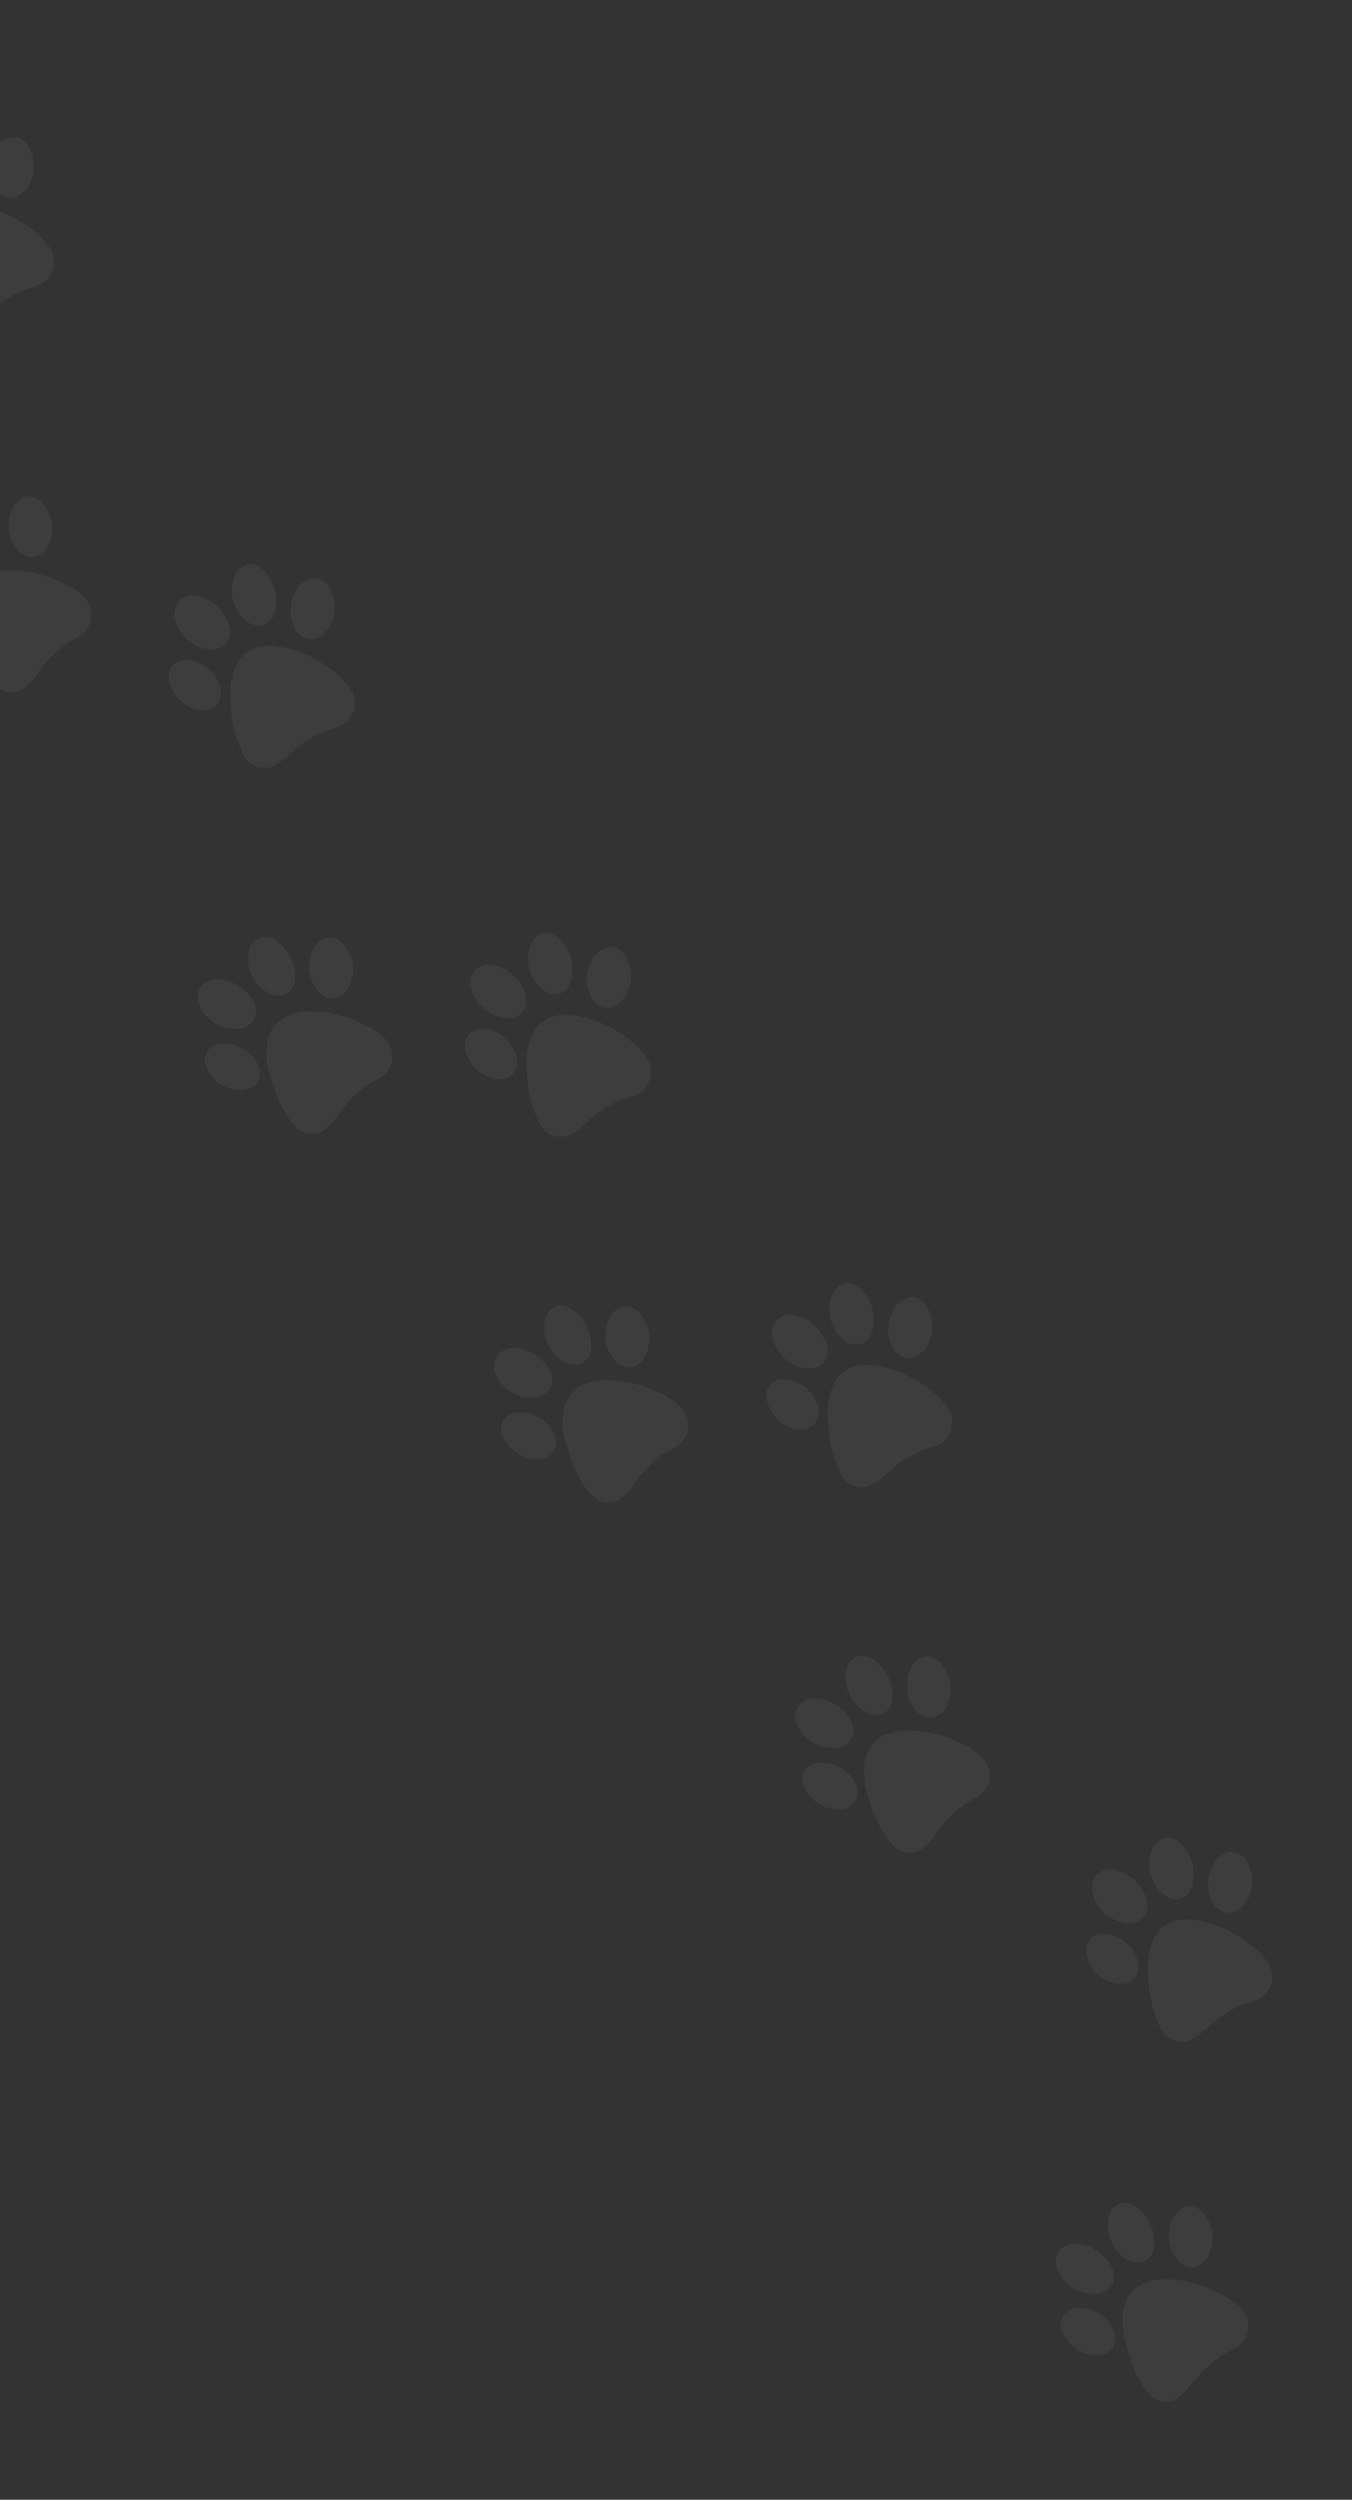 <svg width="336" height="621" viewBox="0 0 336 621" fill="none" xmlns="http://www.w3.org/2000/svg">
<rect x="0" y="0" width="336" height="621" fill="#333333" stroke="none"/>
<g opacity="0.05">
<path d="M235.583 416.094C234.352 413.079 232.365 411.43 230.198 411.555C228.031 411.679 226.176 413.774 225.622 416.725C225.302 418.103 225.301 419.538 225.617 420.919C225.933 422.301 226.559 423.593 227.446 424.698C227.901 425.333 228.502 425.848 229.198 426.2C229.893 426.551 230.663 426.729 231.441 426.717C231.842 426.683 232.236 426.589 232.609 426.438C233.658 425.968 234.525 425.168 235.079 424.159C235.772 422.945 236.177 421.586 236.265 420.188C236.352 418.79 236.119 417.389 235.583 416.094ZM208.588 434.16C208.882 434.064 209.169 433.947 209.447 433.81C210.372 433.446 211.147 432.781 211.649 431.92C211.944 431.338 212.114 430.699 212.147 430.045C212.18 429.392 212.077 428.738 211.842 428.127C210.969 426.217 209.551 424.609 207.768 423.508C205.984 422.407 203.917 421.863 201.828 421.944C201.079 422.012 200.356 422.253 199.717 422.648C199.077 423.044 198.538 423.583 198.142 424.224C197.796 424.885 197.61 425.618 197.599 426.366C197.587 427.113 197.75 427.854 198.075 428.528C198.995 430.474 200.514 432.073 202.408 433.087C204.302 434.102 206.469 434.478 208.588 434.16ZM199.828 443.894C200.563 445.615 201.804 447.071 203.385 448.067C204.966 449.063 206.811 449.55 208.672 449.464C209.33 449.43 209.977 449.289 210.588 449.046C211.406 448.73 212.1 448.157 212.567 447.413C212.928 446.735 213.118 445.979 213.122 445.209C213.125 444.439 212.942 443.68 212.588 442.996C211.703 441.276 210.312 439.871 208.604 438.972C206.896 438.073 204.955 437.724 203.047 437.974C202.389 438.042 201.758 438.27 201.209 438.638C200.659 439.005 200.207 439.501 199.89 440.083C199.574 440.664 199.403 441.315 199.392 441.979C199.381 442.643 199.531 443.3 199.828 443.894ZM216.245 447.893C217.169 450.999 218.575 453.942 220.411 456.611C220.82 457.171 221.229 457.731 221.689 458.253C222.191 458.836 222.802 459.314 223.487 459.661C224.173 460.007 224.919 460.215 225.683 460.272C226.519 460.32 227.355 460.182 228.13 459.867C228.711 459.631 229.247 459.295 229.713 458.875C230.883 457.76 231.931 456.524 232.841 455.188C233.478 454.333 234.079 453.51 234.756 452.755C236.064 451.29 237.5 449.947 239.049 448.741C239.695 448.275 240.377 447.859 241.087 447.497C242.007 447.029 242.882 446.478 243.702 445.852C244.393 445.297 244.955 444.597 245.348 443.801C245.741 443.005 245.955 442.131 245.977 441.242C245.995 440.327 245.816 439.418 245.453 438.578C245.091 437.737 244.552 436.984 243.874 436.37C242.335 434.966 240.576 433.826 238.669 432.996C234.022 430.672 228.845 429.632 223.673 429.985C217.829 430.719 214.655 434.293 214.718 440.245C214.711 441.574 214.855 442.9 215.148 444.197C215.489 445.395 215.85 446.602 216.245 447.893ZM221.843 420.991C221.749 418.117 220.525 415.393 218.439 413.415C218.201 413.179 217.951 412.956 217.69 412.746C217.074 412.149 216.313 411.725 215.484 411.516C214.655 411.306 213.786 411.32 212.965 411.554C212.194 411.903 211.534 412.457 211.055 413.156C210.576 413.855 210.297 414.672 210.246 415.52C209.979 417.479 210.316 419.476 211.213 421.241C212.109 423.006 213.522 424.456 215.261 425.394C215.872 425.734 216.547 425.939 217.242 425.997C217.937 426.055 218.636 425.964 219.292 425.73L219.827 425.512C220.48 425.072 221.009 424.472 221.366 423.769C221.723 423.066 221.895 422.283 221.867 421.493C221.848 421.286 221.858 421.15 221.843 420.991Z" fill="white"/>
<path d="M160.683 329.073C159.453 326.058 157.466 324.409 155.299 324.534C153.132 324.658 151.276 326.753 150.722 329.704C150.403 331.082 150.402 332.517 150.718 333.898C151.034 335.28 151.659 336.572 152.547 337.677C153.002 338.312 153.603 338.827 154.298 339.179C154.994 339.53 155.764 339.708 156.541 339.696C156.943 339.662 157.336 339.568 157.709 339.417C158.758 338.947 159.626 338.147 160.18 337.138C160.872 335.924 161.278 334.565 161.365 333.167C161.453 331.769 161.219 330.368 160.683 329.073ZM133.688 347.139C133.983 347.043 134.27 346.926 134.547 346.789C135.472 346.425 136.248 345.76 136.75 344.899C137.045 344.317 137.215 343.678 137.248 343.024C137.281 342.371 137.177 341.717 136.943 341.106C136.07 339.196 134.652 337.589 132.868 336.487C131.085 335.386 129.017 334.842 126.929 334.923C126.179 334.991 125.457 335.232 124.817 335.627C124.178 336.023 123.639 336.562 123.243 337.203C122.897 337.864 122.711 338.597 122.699 339.345C122.688 340.092 122.851 340.833 123.176 341.507C124.096 343.453 125.615 345.052 127.509 346.066C129.403 347.081 131.569 347.457 133.688 347.139ZM124.929 356.873C125.664 358.594 126.905 360.05 128.486 361.046C130.067 362.042 131.912 362.529 133.773 362.443C134.43 362.409 135.077 362.268 135.689 362.025C136.507 361.709 137.201 361.136 137.667 360.392C138.028 359.714 138.219 358.958 138.222 358.188C138.226 357.418 138.043 356.659 137.688 355.975C136.804 354.255 135.413 352.85 133.705 351.951C131.997 351.052 130.056 350.703 128.148 350.953C127.49 351.021 126.859 351.249 126.309 351.617C125.76 351.984 125.307 352.48 124.991 353.062C124.675 353.643 124.504 354.294 124.493 354.958C124.482 355.622 124.631 356.279 124.929 356.873ZM141.346 360.872C142.27 363.978 143.676 366.921 145.512 369.59C145.921 370.15 146.33 370.71 146.79 371.232C147.291 371.815 147.902 372.293 148.588 372.64C149.273 372.986 150.02 373.194 150.784 373.251C151.62 373.299 152.456 373.161 153.231 372.846C153.812 372.61 154.347 372.274 154.814 371.854C155.983 370.739 157.032 369.503 157.942 368.167C158.579 367.312 159.18 366.489 159.857 365.734C161.164 364.269 162.601 362.926 164.15 361.72C164.796 361.254 165.478 360.838 166.188 360.476C167.107 360.008 167.982 359.457 168.802 358.831C169.494 358.276 170.056 357.576 170.449 356.78C170.842 355.984 171.056 355.11 171.077 354.221C171.095 353.306 170.917 352.397 170.554 351.557C170.191 350.716 169.652 349.963 168.975 349.349C167.436 347.945 165.677 346.805 163.77 345.975C159.123 343.651 153.946 342.611 148.774 342.964C142.93 343.698 139.755 347.272 139.818 353.224C139.811 354.553 139.956 355.879 140.248 357.176C140.589 358.374 140.95 359.581 141.346 360.872ZM146.944 333.97C146.85 331.096 145.626 328.372 143.54 326.394C143.301 326.158 143.051 325.935 142.79 325.725C142.175 325.128 141.414 324.704 140.585 324.495C139.755 324.285 138.887 324.299 138.065 324.533C137.295 324.882 136.635 325.436 136.156 326.135C135.677 326.834 135.397 327.651 135.347 328.499C135.079 330.458 135.417 332.455 136.313 334.22C137.21 335.985 138.623 337.435 140.362 338.373C140.973 338.713 141.648 338.918 142.343 338.976C143.038 339.034 143.737 338.943 144.393 338.709L144.928 338.491C145.58 338.051 146.11 337.451 146.467 336.748C146.823 336.045 146.996 335.262 146.968 334.472C146.949 334.265 146.959 334.129 146.944 333.97Z" fill="white"/>
<path d="M87.076 237.453C85.845 234.438 83.858 232.789 81.691 232.914C79.524 233.039 77.668 235.134 77.115 238.084C76.795 239.463 76.794 240.897 77.11 242.279C77.426 243.66 78.052 244.953 78.939 246.057C79.394 246.692 79.995 247.208 80.69 247.559C81.386 247.911 82.156 248.088 82.934 248.076C83.335 248.042 83.728 247.949 84.101 247.797C85.15 247.328 86.018 246.528 86.572 245.518C87.264 244.304 87.67 242.946 87.757 241.548C87.845 240.15 87.612 238.749 87.076 237.453ZM60.081 255.52C60.375 255.424 60.662 255.306 60.94 255.169C61.864 254.805 62.64 254.14 63.142 253.28C63.437 252.697 63.607 252.058 63.64 251.405C63.673 250.751 63.569 250.098 63.335 249.486C62.462 247.576 61.044 245.969 59.26 244.868C57.477 243.767 55.409 243.222 53.321 243.303C52.572 243.371 51.849 243.612 51.209 244.008C50.57 244.403 50.031 244.943 49.635 245.583C49.289 246.244 49.103 246.978 49.091 247.725C49.08 248.473 49.243 249.213 49.568 249.887C50.488 251.833 52.007 253.432 53.901 254.447C55.795 255.461 57.962 255.838 60.081 255.52ZM51.321 265.253C52.056 266.974 53.297 268.431 54.878 269.426C56.459 270.422 58.304 270.91 60.165 270.824C60.823 270.789 61.469 270.648 62.081 270.405C62.899 270.089 63.593 269.517 64.059 268.772C64.42 268.094 64.611 267.338 64.615 266.568C64.618 265.799 64.435 265.039 64.081 264.355C63.196 262.636 61.805 261.23 60.097 260.331C58.389 259.432 56.448 259.083 54.54 259.333C53.882 259.402 53.251 259.63 52.702 259.997C52.152 260.364 51.699 260.86 51.383 261.442C51.067 262.024 50.896 262.674 50.885 263.338C50.874 264.002 51.023 264.659 51.321 265.253ZM67.738 269.252C68.662 272.359 70.068 275.301 71.904 277.971C72.313 278.53 72.722 279.09 73.182 279.612C73.683 280.195 74.295 280.674 74.98 281.02C75.665 281.367 76.412 281.574 77.176 281.631C78.012 281.679 78.848 281.541 79.623 281.227C80.204 280.99 80.74 280.654 81.206 280.234C82.375 279.119 83.424 277.884 84.334 276.547C84.971 275.693 85.572 274.87 86.249 274.114C87.556 272.65 88.993 271.306 90.542 270.101C91.188 269.634 91.87 269.218 92.58 268.856C93.499 268.388 94.374 267.838 95.195 267.211C95.886 266.657 96.448 265.957 96.841 265.16C97.234 264.364 97.448 263.49 97.469 262.601C97.487 261.686 97.309 260.778 96.946 259.937C96.583 259.097 96.045 258.344 95.367 257.73C93.828 256.326 92.069 255.186 90.162 254.356C85.515 252.031 80.338 250.991 75.166 251.345C69.322 252.079 66.147 255.653 66.21 261.604C66.204 262.933 66.348 264.259 66.64 265.556C66.981 266.754 67.343 267.961 67.738 269.252ZM73.336 242.35C73.242 239.476 72.018 236.752 69.932 234.774C69.694 234.539 69.443 234.316 69.183 234.106C68.567 233.509 67.806 233.084 66.977 232.875C66.147 232.666 65.279 232.679 64.457 232.913C63.687 233.263 63.027 233.817 62.548 234.515C62.069 235.214 61.789 236.031 61.739 236.879C61.471 238.839 61.809 240.835 62.706 242.601C63.602 244.366 65.015 245.815 66.754 246.753C67.365 247.093 68.04 247.299 68.735 247.356C69.43 247.414 70.129 247.324 70.785 247.09L71.32 246.871C71.972 246.431 72.502 245.831 72.859 245.128C73.216 244.425 73.388 243.642 73.36 242.852C73.341 242.645 73.351 242.509 73.336 242.35Z" fill="white"/>
<path d="M12.315 127.844C11.085 124.83 9.097 123.18 6.93 123.305C4.763 123.43 2.908 125.525 2.354 128.475C2.035 129.854 2.033 131.288 2.349 132.67C2.665 134.051 3.291 135.344 4.178 136.448C4.633 137.083 5.234 137.599 5.93 137.95C6.625 138.302 7.395 138.479 8.173 138.467C8.574 138.433 8.968 138.34 9.341 138.189C10.39 137.719 11.257 136.919 11.811 135.909C12.504 134.695 12.909 133.337 12.997 131.939C13.084 130.541 12.851 129.14 12.315 127.844ZM-14.68 145.911C-14.386 145.815 -14.099 145.697 -13.821 145.56C-12.896 145.196 -12.121 144.531 -11.619 143.671C-11.324 143.088 -11.154 142.45 -11.121 141.796C-11.087 141.142 -11.191 140.489 -11.425 139.877C-12.299 137.968 -13.717 136.36 -15.5 135.259C-17.284 134.158 -19.351 133.613 -21.44 133.694C-22.189 133.762 -22.912 134.003 -23.551 134.399C-24.191 134.794 -24.73 135.334 -25.126 135.974C-25.471 136.635 -25.658 137.369 -25.669 138.116C-25.681 138.864 -25.518 139.604 -25.193 140.278C-24.273 142.224 -22.753 143.823 -20.86 144.838C-18.966 145.853 -16.799 146.229 -14.68 145.911ZM-23.44 155.644C-22.705 157.366 -21.464 158.822 -19.883 159.818C-18.302 160.813 -16.457 161.301 -14.595 161.215C-13.938 161.18 -13.291 161.039 -12.68 160.796C-11.862 160.48 -11.168 159.908 -10.701 159.163C-10.34 158.486 -10.15 157.729 -10.146 156.959C-10.143 156.19 -10.326 155.43 -10.68 154.746C-11.565 153.027 -12.956 151.621 -14.664 150.722C-16.372 149.823 -18.312 149.475 -20.221 149.724C-20.879 149.793 -21.509 150.021 -22.059 150.388C-22.609 150.755 -23.061 151.251 -23.378 151.833C-23.694 152.415 -23.865 153.066 -23.876 153.729C-23.887 154.393 -23.737 155.05 -23.44 155.644ZM-7.023 159.644C-6.099 162.75 -4.693 165.692 -2.857 168.362C-2.448 168.921 -2.039 169.481 -1.579 170.003C-1.077 170.586 -0.466 171.065 0.219 171.411C0.905 171.758 1.651 171.965 2.415 172.022C3.251 172.07 4.087 171.932 4.863 171.618C5.443 171.381 5.979 171.045 6.445 170.625C7.615 169.511 8.663 168.275 9.573 166.938C10.21 166.084 10.811 165.261 11.488 164.506C12.796 163.041 14.232 161.697 15.781 160.492C16.428 160.025 17.109 159.609 17.82 159.247C18.739 158.779 19.614 158.229 20.434 157.602C21.125 157.048 21.687 156.348 22.08 155.551C22.473 154.755 22.688 153.882 22.709 152.992C22.727 152.077 22.548 151.169 22.186 150.328C21.823 149.488 21.284 148.735 20.606 148.121C19.067 146.717 17.308 145.577 15.401 144.747C10.754 142.422 5.577 141.383 0.406 141.736C-5.439 142.47 -8.613 146.044 -8.55 151.995C-8.557 153.324 -8.413 154.65 -8.12 155.947C-7.779 157.145 -7.418 158.352 -7.023 159.644ZM-1.425 132.741C-1.519 129.867 -2.743 127.143 -4.829 125.165C-5.067 124.93 -5.317 124.707 -5.578 124.497C-6.194 123.9 -6.954 123.475 -7.784 123.266C-8.613 123.057 -9.482 123.07 -10.303 123.304C-11.073 123.654 -11.734 124.208 -12.213 124.906C-12.692 125.605 -12.971 126.422 -13.022 127.27C-13.289 129.23 -12.952 131.226 -12.055 132.992C-11.159 134.757 -9.746 136.206 -8.007 137.144C-7.396 137.484 -6.721 137.69 -6.026 137.748C-5.331 137.806 -4.632 137.715 -3.976 137.481L-3.441 137.262C-2.788 136.822 -2.259 136.222 -1.902 135.519C-1.545 134.816 -1.373 134.033 -1.401 133.243C-1.42 133.036 -1.409 132.9 -1.425 132.741Z" fill="white"/>
<path d="M300.785 552.809C299.672 549.749 297.75 548.024 295.58 548.065C293.409 548.106 291.474 550.128 290.807 553.054C290.434 554.419 290.377 555.853 290.64 557.246C290.902 558.639 291.478 559.954 292.322 561.092C292.751 561.744 293.332 562.282 294.014 562.661C294.695 563.039 295.458 563.246 296.235 563.264C296.637 563.246 297.034 563.167 297.413 563.031C298.479 562.602 299.377 561.836 299.969 560.848C300.709 559.662 301.166 558.32 301.308 556.927C301.449 555.533 301.27 554.124 300.785 552.809ZM273.111 569.819C273.409 569.734 273.701 569.628 273.983 569.502C274.922 569.174 275.722 568.539 276.257 567.699C276.575 567.128 276.769 566.496 276.827 565.844C276.886 565.193 276.807 564.535 276.597 563.915C275.798 561.973 274.443 560.312 272.704 559.143C270.964 557.974 268.919 557.35 266.829 557.35C266.078 557.389 265.346 557.602 264.692 557.972C264.038 558.343 263.478 558.861 263.058 559.486C262.687 560.133 262.472 560.859 262.432 561.605C262.391 562.352 262.526 563.098 262.824 563.784C263.668 565.764 265.125 567.421 266.978 568.508C268.831 569.595 270.982 570.055 273.111 569.819ZM263.982 579.206C264.65 580.955 265.834 582.458 267.375 583.514C268.917 584.57 270.742 585.129 272.605 585.115C273.263 585.105 273.915 584.989 274.535 584.77C275.365 584.486 276.08 583.941 276.575 583.215C276.962 582.552 277.182 581.803 277.215 581.034C277.249 580.265 277.095 579.499 276.767 578.802C275.95 577.05 274.614 575.591 272.942 574.627C271.27 573.663 269.344 573.239 267.427 573.415C266.768 573.458 266.128 573.662 265.565 574.007C265.001 574.353 264.53 574.831 264.192 575.4C263.853 575.97 263.657 576.613 263.621 577.276C263.584 577.939 263.708 578.601 263.982 579.206ZM280.233 583.837C281.036 586.977 282.327 589.971 284.058 592.71C284.445 593.285 284.833 593.86 285.272 594.4C285.751 595.002 286.343 595.503 287.014 595.876C287.686 596.248 288.424 596.485 289.185 596.571C290.019 596.652 290.859 596.546 291.646 596.262C292.236 596.048 292.784 595.733 293.266 595.331C294.478 594.262 295.573 593.068 296.534 591.768C297.204 590.939 297.836 590.139 298.542 589.411C299.905 587.998 301.392 586.711 302.986 585.566C303.651 585.125 304.348 584.735 305.071 584.401C306.008 583.969 306.904 583.453 307.747 582.859C308.46 582.331 309.048 581.653 309.472 580.873C309.895 580.092 310.143 579.228 310.199 578.34C310.252 577.426 310.109 576.512 309.779 575.658C309.449 574.804 308.94 574.031 308.286 573.391C306.802 571.928 305.089 570.721 303.215 569.818C298.662 567.316 293.529 566.077 288.347 566.23C282.479 566.737 279.169 570.186 279.002 576.135C278.943 577.463 279.036 578.794 279.279 580.101C279.573 581.312 279.887 582.531 280.233 583.837ZM286.866 557.171C286.883 554.296 285.765 551.526 283.757 549.469C283.528 549.225 283.287 548.992 283.034 548.772C282.442 548.152 281.699 547.699 280.878 547.458C280.057 547.216 279.188 547.196 278.359 547.398C277.576 547.718 276.895 548.246 276.389 548.925C275.883 549.605 275.572 550.411 275.489 551.256C275.146 553.204 275.406 555.212 276.234 557.011C277.062 558.809 278.417 560.312 280.119 561.317C280.716 561.68 281.383 561.911 282.075 561.996C282.767 562.081 283.469 562.017 284.134 561.809L284.677 561.611C285.346 561.197 285.898 560.618 286.282 559.929C286.665 559.24 286.868 558.464 286.87 557.674C286.86 557.466 286.875 557.331 286.866 557.171Z" fill="white"/>
<path d="M225.242 337.379C225.883 337.449 226.531 337.379 227.142 337.175C227.752 336.97 228.31 336.635 228.777 336.193L229.393 335.666C230.312 334.638 230.986 333.415 231.366 332.087C231.746 330.76 231.821 329.363 231.588 327.999C230.969 324.644 229.27 322.659 227.165 322.317C225.059 321.975 222.694 323.656 221.567 326.362C220.973 327.649 220.679 329.056 220.706 330.476C220.733 331.897 221.081 333.294 221.724 334.564C222.033 335.287 222.516 335.922 223.13 336.414C223.744 336.905 224.47 337.237 225.242 337.379ZM209.108 366.391C209.483 367.08 209.993 367.687 210.606 368.177C211.219 368.667 211.923 369.029 212.678 369.243C213.388 369.442 214.131 369.498 214.862 369.407C215.593 369.316 216.298 369.08 216.936 368.713C218.316 367.859 219.603 366.865 220.778 365.746L223.102 363.756C224.695 362.591 226.391 361.573 228.168 360.713C228.905 360.388 229.666 360.122 230.445 359.916C231.425 359.656 232.376 359.303 233.286 358.86C233.744 358.625 234.172 358.334 234.558 357.993C235.535 357.16 236.223 356.04 236.527 354.79C236.729 353.903 236.742 352.983 236.563 352.09C236.385 351.196 236.019 350.35 235.491 349.606C234.288 347.925 232.824 346.446 231.155 345.225C227.057 341.966 222.164 339.866 216.988 339.145C211.074 338.564 207.193 341.462 206.079 347.333C205.8 348.641 205.667 349.977 205.683 351.315C205.742 352.56 205.82 353.827 205.939 355.142C206.207 358.386 206.989 361.569 208.255 364.572C208.472 365.155 208.784 365.778 209.108 366.391ZM205.649 334.792C205.189 332.733 204.126 330.857 202.597 329.401C201.067 327.946 199.141 326.979 197.064 326.623C196.31 326.541 195.549 326.633 194.838 326.891C194.127 327.149 193.486 327.567 192.962 328.112C192.485 328.689 192.149 329.369 191.981 330.099C191.813 330.83 191.818 331.59 191.994 332.32C192.295 333.85 193 335.273 194.034 336.442C194.919 337.505 196.016 338.371 197.255 338.983C198.494 339.596 199.847 339.941 201.226 339.996C202.355 340.011 203.451 339.625 204.319 338.905L204.76 338.527C205.169 338.007 205.46 337.404 205.614 336.759C205.767 336.114 205.779 335.443 205.649 334.792ZM215.198 321.698L214.538 320.928C214.066 320.218 213.417 319.644 212.656 319.263C211.895 318.882 211.048 318.706 210.2 318.754C209.372 318.947 208.61 319.356 207.992 319.939C207.374 320.521 206.921 321.257 206.679 322.073C206.013 323.941 205.936 325.971 206.457 327.891C206.977 329.81 208.071 331.527 209.592 332.812C210.19 333.347 210.914 333.723 211.695 333.903C212.477 334.083 213.29 334.063 214.059 333.843C214.508 333.683 214.923 333.444 215.286 333.136C216.104 332.388 216.668 331.403 216.9 330.317L216.999 329.869C217.493 327.019 216.846 324.084 215.198 321.698ZM190.546 347.724C190.911 349.561 191.826 351.246 193.169 352.554C194.512 353.862 196.22 354.732 198.064 355.046C198.755 355.178 199.464 355.16 200.146 354.995C200.828 354.83 201.466 354.521 202.017 354.089L202.319 353.831C202.816 353.241 203.161 352.539 203.326 351.785C203.49 351.031 203.469 350.247 203.264 349.501C202.958 348.179 202.324 346.954 201.422 345.939C200.62 344.96 199.627 344.155 198.503 343.575C197.379 342.995 196.15 342.652 194.89 342.568C194.232 342.508 193.569 342.607 192.958 342.856C192.347 343.105 191.805 343.497 191.378 344C190.95 344.502 190.65 345.101 190.502 345.745C190.354 346.389 190.362 347.059 190.526 347.701L190.546 347.724Z" fill="white"/>
<path d="M150.343 250.358C150.984 250.428 151.632 250.358 152.242 250.154C152.853 249.949 153.411 249.614 153.878 249.172L154.494 248.645C155.412 247.617 156.086 246.394 156.466 245.066C156.846 243.739 156.922 242.342 156.688 240.978C156.07 237.623 154.371 235.638 152.265 235.296C150.16 234.954 147.794 236.635 146.668 239.341C146.074 240.628 145.78 242.035 145.807 243.455C145.834 244.876 146.182 246.273 146.825 247.543C147.134 248.266 147.617 248.901 148.231 249.393C148.845 249.884 149.571 250.216 150.343 250.358ZM134.209 279.37C134.584 280.059 135.093 280.666 135.707 281.156C136.32 281.646 137.024 282.008 137.778 282.222C138.489 282.421 139.232 282.477 139.963 282.386C140.694 282.295 141.399 282.059 142.036 281.692C143.416 280.838 144.704 279.844 145.879 278.725L148.202 276.735C149.796 275.57 151.491 274.552 153.269 273.692C154.005 273.367 154.767 273.101 155.546 272.895C156.525 272.635 157.477 272.282 158.387 271.839C158.845 271.604 159.272 271.313 159.659 270.972C160.635 270.139 161.324 269.019 161.627 267.769C161.83 266.882 161.843 265.962 161.664 265.069C161.486 264.175 161.12 263.329 160.592 262.585C159.388 260.904 157.925 259.425 156.256 258.204C152.158 254.945 147.265 252.845 142.089 252.124C136.175 251.543 132.294 254.441 131.18 260.312C130.901 261.62 130.768 262.956 130.783 264.294C130.842 265.539 130.921 266.807 131.04 268.121C131.308 271.365 132.09 274.548 133.356 277.551C133.573 278.134 133.885 278.757 134.209 279.37ZM130.75 247.771C130.29 245.712 129.227 243.836 127.697 242.38C126.168 240.925 124.241 239.958 122.164 239.602C121.411 239.52 120.65 239.612 119.939 239.87C119.228 240.128 118.586 240.546 118.063 241.091C117.586 241.668 117.25 242.348 117.082 243.078C116.914 243.809 116.919 244.569 117.095 245.299C117.396 246.829 118.1 248.252 119.135 249.421C120.019 250.484 121.117 251.35 122.356 251.962C123.595 252.575 124.948 252.92 126.326 252.975C127.456 252.99 128.552 252.604 129.419 251.884L129.861 251.506C130.27 250.986 130.561 250.383 130.714 249.738C130.868 249.093 130.88 248.422 130.75 247.771ZM140.298 234.677L139.638 233.907C139.167 233.197 138.518 232.623 137.757 232.242C136.995 231.861 136.148 231.685 135.3 231.733C134.472 231.926 133.711 232.335 133.093 232.918C132.475 233.5 132.021 234.236 131.779 235.052C131.114 236.92 131.036 238.95 131.557 240.87C132.078 242.789 133.172 244.506 134.692 245.791C135.291 246.326 136.015 246.702 136.796 246.882C137.577 247.062 138.39 247.042 139.16 246.822C139.608 246.662 140.024 246.423 140.387 246.115C141.205 245.367 141.769 244.382 142.001 243.296L142.099 242.848C142.594 239.998 141.947 237.063 140.298 234.677ZM115.647 260.703C116.011 262.54 116.926 264.225 118.269 265.533C119.613 266.841 121.32 267.711 123.165 268.025C123.855 268.157 124.565 268.139 125.247 267.974C125.928 267.809 126.566 267.5 127.118 267.068L127.42 266.81C127.916 266.22 128.262 265.518 128.426 264.764C128.591 264.01 128.569 263.226 128.364 262.48C128.058 261.158 127.425 259.933 126.522 258.918C125.721 257.939 124.727 257.134 123.604 256.554C122.48 255.974 121.25 255.631 119.991 255.547C119.332 255.487 118.67 255.586 118.059 255.835C117.448 256.084 116.906 256.476 116.478 256.979C116.051 257.481 115.751 258.08 115.603 258.724C115.455 259.368 115.463 260.038 115.627 260.68L115.647 260.703Z" fill="white"/>
<path d="M76.735 158.738C77.376 158.808 78.024 158.739 78.634 158.534C79.245 158.329 79.803 157.994 80.27 157.552L80.886 157.025C81.804 155.997 82.478 154.774 82.858 153.447C83.238 152.119 83.314 150.722 83.08 149.359C82.462 146.003 80.763 144.018 78.657 143.676C76.552 143.334 74.186 145.016 73.06 147.721C72.466 149.008 72.172 150.415 72.199 151.836C72.226 153.256 72.574 154.653 73.217 155.923C73.526 156.646 74.009 157.282 74.623 157.773C75.237 158.264 75.963 158.596 76.735 158.738ZM60.601 187.75C60.976 188.439 61.486 189.047 62.099 189.537C62.712 190.026 63.416 190.389 64.17 190.602C64.881 190.801 65.624 190.857 66.355 190.766C67.086 190.675 67.791 190.439 68.428 190.072C69.808 189.218 71.096 188.224 72.271 187.105L74.595 185.116C76.188 183.951 77.883 182.932 79.661 182.073C80.398 181.748 81.159 181.481 81.938 181.276C82.917 181.016 83.869 180.662 84.779 180.219C85.237 179.984 85.664 179.693 86.051 179.353C87.028 178.52 87.716 177.399 88.019 176.149C88.222 175.263 88.235 174.343 88.056 173.449C87.878 172.556 87.512 171.709 86.984 170.966C85.78 169.284 84.317 167.805 82.648 166.584C78.55 163.326 73.657 161.226 68.481 160.504C62.567 159.923 58.686 162.822 57.572 168.693C57.293 170.001 57.16 171.336 57.175 172.674C57.234 173.919 57.313 175.187 57.432 176.501C57.7 179.745 58.482 182.928 59.748 185.931C59.965 186.514 60.277 187.137 60.601 187.75ZM57.142 156.151C56.682 154.093 55.619 152.216 54.089 150.761C52.56 149.306 50.633 148.338 48.556 147.983C47.803 147.901 47.042 147.992 46.331 148.25C45.62 148.508 44.978 148.926 44.455 149.471C43.978 150.048 43.642 150.728 43.474 151.459C43.306 152.189 43.311 152.949 43.487 153.679C43.788 155.209 44.492 156.632 45.527 157.801C46.411 158.864 47.509 159.73 48.748 160.343C49.987 160.955 51.34 161.3 52.718 161.355C53.848 161.371 54.944 160.984 55.812 160.265L56.253 159.887C56.662 159.366 56.953 158.763 57.106 158.118C57.26 157.473 57.272 156.802 57.142 156.151ZM66.69 143.058L66.031 142.287C65.559 141.578 64.91 141.004 64.149 140.622C63.388 140.241 62.541 140.065 61.693 140.113C60.864 140.307 60.103 140.715 59.485 141.298C58.867 141.881 58.414 142.617 58.171 143.432C57.506 145.301 57.429 147.331 57.949 149.25C58.47 151.17 59.564 152.887 61.085 154.171C61.683 154.707 62.407 155.082 63.188 155.262C63.969 155.443 64.783 155.422 65.552 155.202C66 155.043 66.416 154.803 66.779 154.495C67.597 153.748 68.161 152.763 68.393 151.677L68.492 151.228C68.986 148.379 68.339 145.444 66.69 143.058ZM42.039 169.084C42.404 170.921 43.318 172.606 44.661 173.914C46.005 175.222 47.712 176.091 49.557 176.405C50.248 176.537 50.957 176.52 51.639 176.355C52.321 176.19 52.959 175.881 53.51 175.449L53.812 175.19C54.309 174.601 54.654 173.899 54.818 173.144C54.983 172.39 54.962 171.607 54.756 170.861C54.45 169.539 53.817 168.314 52.914 167.298C52.113 166.319 51.119 165.515 49.996 164.935C48.872 164.355 47.642 164.012 46.383 163.927C45.724 163.867 45.062 163.966 44.451 164.215C43.84 164.464 43.298 164.857 42.87 165.359C42.443 165.862 42.143 166.46 41.995 167.104C41.847 167.748 41.855 168.419 42.019 169.06L42.039 169.084Z" fill="white"/>
<path d="M1.974 49.129C2.615 49.2 3.263 49.13 3.874 48.925C4.484 48.72 5.042 48.385 5.509 47.943L6.125 47.416C7.044 46.388 7.718 45.165 8.098 43.838C8.478 42.511 8.554 41.113 8.32 39.75C7.701 36.394 6.002 34.41 3.897 34.067C1.792 33.725 -0.574 35.407 -1.701 38.112C-2.295 39.4 -2.589 40.806 -2.562 42.227C-2.534 43.647 -2.187 45.044 -1.544 46.314C-1.235 47.037 -0.752 47.673 -0.138 48.164C0.476 48.656 1.202 48.987 1.974 49.129ZM-14.16 78.141C-13.784 78.83 -13.275 79.438 -12.662 79.928C-12.049 80.418 -11.345 80.78 -10.59 80.993C-9.88 81.192 -9.137 81.248 -8.406 81.157C-7.675 81.066 -6.97 80.83 -6.332 80.463C-4.952 79.609 -3.665 78.615 -2.49 77.496L-0.166 75.507C1.427 74.342 3.123 73.323 4.9 72.464C5.637 72.139 6.398 71.872 7.178 71.667C8.157 71.407 9.108 71.053 10.018 70.61C10.477 70.375 10.904 70.084 11.29 69.744C12.267 68.911 12.956 67.79 13.259 66.54C13.461 65.654 13.474 64.734 13.296 63.84C13.117 62.947 12.752 62.1 12.223 61.357C11.02 59.675 9.556 58.196 7.887 56.975C3.789 53.717 -1.104 51.617 -6.28 50.895C-12.194 50.314 -16.075 53.213 -17.189 59.084C-17.468 60.392 -17.6 61.727 -17.585 63.066C-17.526 64.31 -17.448 65.578 -17.329 66.893C-17.061 70.136 -16.279 73.319 -15.013 76.322C-14.796 76.905 -14.484 77.528 -14.16 78.141ZM-17.619 46.542C-18.079 44.484 -19.142 42.607 -20.671 41.152C-22.201 39.697 -24.127 38.729 -26.204 38.374C-26.957 38.292 -27.719 38.383 -28.43 38.642C-29.14 38.9 -29.782 39.317 -30.306 39.862C-30.783 40.439 -31.119 41.119 -31.287 41.85C-31.454 42.58 -31.45 43.34 -31.273 44.07C-30.973 45.6 -30.268 47.023 -29.234 48.192C-28.349 49.255 -27.252 50.121 -26.013 50.734C-24.774 51.346 -23.421 51.691 -22.042 51.746C-20.913 51.762 -19.817 51.375 -18.949 50.656L-18.508 50.278C-18.099 49.757 -17.808 49.154 -17.654 48.509C-17.501 47.864 -17.489 47.194 -17.619 46.542ZM-8.07 33.449L-8.73 32.678C-9.202 31.969 -9.851 31.395 -10.612 31.014C-11.373 30.632 -12.22 30.457 -13.068 30.505C-13.896 30.698 -14.658 31.107 -15.276 31.689C-15.894 32.272 -16.347 33.008 -16.589 33.823C-17.255 35.692 -17.332 37.722 -16.811 39.641C-16.291 41.561 -15.197 43.278 -13.676 44.562C-13.078 45.098 -12.354 45.473 -11.572 45.653C-10.791 45.834 -9.978 45.813 -9.209 45.593C-8.76 45.434 -8.345 45.194 -7.982 44.886C-7.164 44.139 -6.6 43.154 -6.368 42.068L-6.269 41.619C-5.774 38.77 -6.421 35.835 -8.07 33.449ZM-32.722 59.475C-32.357 61.312 -31.442 62.997 -30.099 64.305C-28.756 65.613 -27.048 66.482 -25.203 66.797C-24.513 66.928 -23.803 66.911 -23.122 66.746C-22.44 66.581 -21.802 66.272 -21.25 65.84L-20.948 65.581C-20.452 64.992 -20.107 64.29 -19.942 63.536C-19.778 62.781 -19.799 61.998 -20.004 61.252C-20.31 59.93 -20.944 58.705 -21.846 57.69C-22.648 56.71 -23.641 55.906 -24.765 55.326C-25.889 54.746 -27.118 54.403 -28.378 54.319C-29.036 54.258 -29.699 54.357 -30.31 54.606C-30.921 54.855 -31.463 55.248 -31.89 55.75C-32.318 56.253 -32.618 56.851 -32.766 57.495C-32.914 58.139 -32.906 58.81 -32.742 59.451L-32.722 59.475Z" fill="white"/>
<path d="M304.737 475.156C305.379 475.226 306.027 475.156 306.637 474.951C307.247 474.747 307.805 474.412 308.273 473.97L308.888 473.443C309.807 472.414 310.481 471.191 310.861 469.864C311.241 468.537 311.317 467.14 311.083 465.776C310.465 462.421 308.765 460.436 306.66 460.094C304.555 459.752 302.189 461.433 301.062 464.138C300.469 465.426 300.174 466.833 300.202 468.253C300.229 469.673 300.577 471.071 301.219 472.341C301.528 473.064 302.012 473.699 302.626 474.191C303.24 474.682 303.965 475.014 304.737 475.156ZM288.603 504.168C288.979 504.857 289.488 505.464 290.101 505.954C290.714 506.444 291.419 506.806 292.173 507.019C292.884 507.219 293.626 507.275 294.357 507.184C295.088 507.093 295.793 506.857 296.431 506.489C297.811 505.636 299.099 504.642 300.274 503.523L302.597 501.533C304.191 500.368 305.886 499.35 307.663 498.49C308.4 498.165 309.162 497.899 309.941 497.693C310.92 497.433 311.871 497.079 312.782 496.637C313.24 496.402 313.667 496.111 314.053 495.77C315.03 494.937 315.719 493.816 316.022 492.567C316.225 491.68 316.237 490.76 316.059 489.867C315.88 488.973 315.515 488.127 314.986 487.383C313.783 485.702 312.319 484.222 310.651 483.002C306.552 479.743 301.659 477.643 296.484 476.922C290.57 476.341 286.688 479.239 285.574 485.11C285.296 486.418 285.163 487.753 285.178 489.092C285.237 490.336 285.316 491.604 285.435 492.919C285.703 496.163 286.484 499.346 287.75 502.349C287.968 502.931 288.28 503.555 288.603 504.168ZM285.145 472.569C284.684 470.51 283.622 468.633 282.092 467.178C280.563 465.723 278.636 464.756 276.559 464.4C275.806 464.318 275.045 464.41 274.334 464.668C273.623 464.926 272.981 465.344 272.458 465.889C271.981 466.465 271.645 467.146 271.477 467.876C271.309 468.606 271.313 469.367 271.49 470.097C271.791 471.626 272.495 473.05 273.529 474.219C274.414 475.282 275.512 476.148 276.751 476.76C277.99 477.373 279.342 477.718 280.721 477.773C281.85 477.788 282.947 477.402 283.814 476.682L284.256 476.304C284.665 475.784 284.956 475.18 285.109 474.536C285.262 473.891 285.275 473.22 285.145 472.569ZM294.693 459.475L294.033 458.705C293.561 457.995 292.912 457.421 292.151 457.04C291.39 456.658 290.543 456.483 289.695 456.531C288.867 456.724 288.106 457.133 287.487 457.715C286.869 458.298 286.416 459.034 286.174 459.85C285.509 461.718 285.431 463.748 285.952 465.668C286.473 467.587 287.567 469.304 289.087 470.589C289.686 471.124 290.41 471.499 291.191 471.68C291.972 471.86 292.785 471.839 293.554 471.62C294.003 471.46 294.419 471.221 294.782 470.913C295.6 470.165 296.164 469.18 296.395 468.094L296.494 467.645C296.989 464.796 296.342 461.861 294.693 459.475ZM270.042 485.501C270.406 487.338 271.321 489.023 272.664 490.331C274.007 491.639 275.715 492.509 277.56 492.823C278.25 492.954 278.96 492.937 279.642 492.772C280.323 492.607 280.961 492.298 281.513 491.866L281.815 491.608C282.311 491.018 282.656 490.316 282.821 489.562C282.985 488.808 282.964 488.024 282.759 487.278C282.453 485.956 281.82 484.731 280.917 483.716C280.115 482.737 279.122 481.932 277.998 481.352C276.875 480.772 275.645 480.429 274.386 480.345C273.727 480.285 273.064 480.384 272.453 480.633C271.842 480.882 271.3 481.274 270.873 481.777C270.446 482.279 270.146 482.878 269.997 483.522C269.849 484.165 269.858 484.836 270.022 485.478L270.042 485.501Z" fill="white"/>
</g>
</svg>
